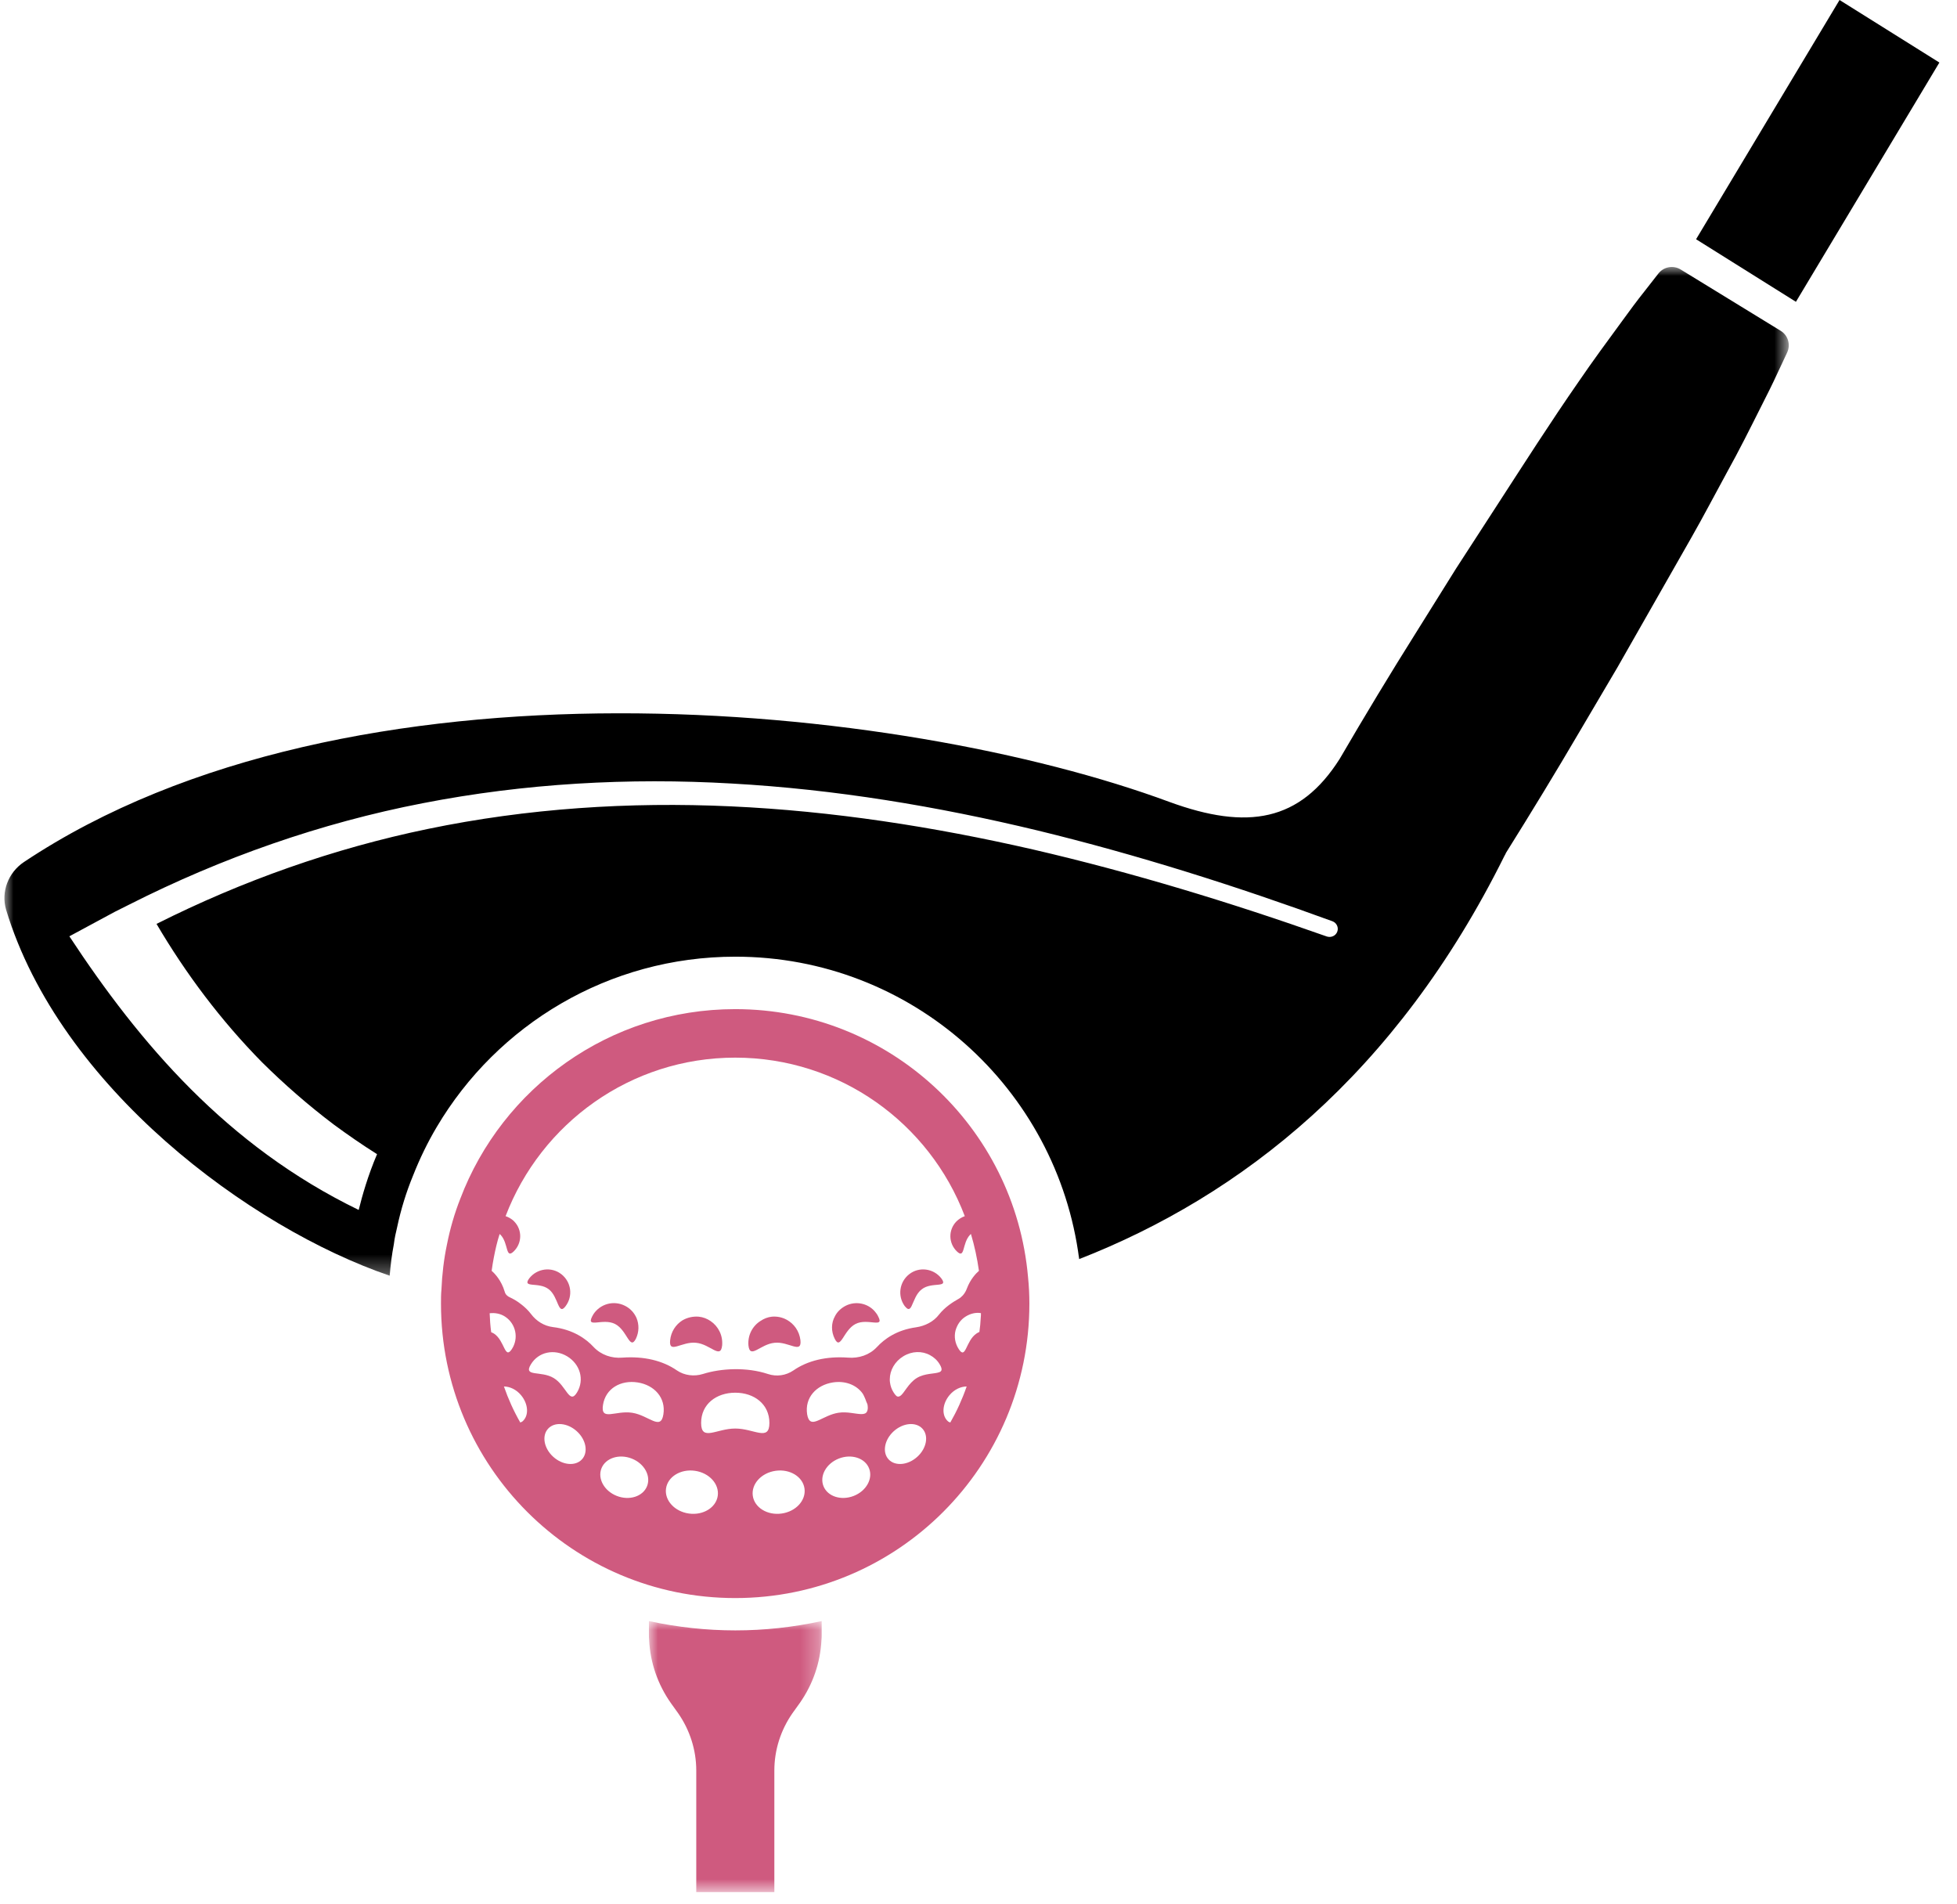 <?xml version="1.0" encoding="UTF-8"?>
<svg width="110px" height="107px" viewBox="0 0 110 107" version="1.1" xmlns="http://www.w3.org/2000/svg" xmlns:xlink="http://www.w3.org/1999/xlink">
    <title>tee</title>
    <defs>
        <polygon id="path-1" points="0 0 100.296 0 100.296 56.692 0 56.692"></polygon>
        <polygon id="path-3" points="0 0 9.711 0 9.711 15.23 0 15.23"></polygon>
    </defs>
    <g id="Page-1" stroke="none" stroke-width="1" fill="none" fill-rule="evenodd">
        <g id="1-tmgc" transform="translate(-888, -916)">
            <g id="tee" transform="translate(888.248, 916)">
                <polygon id="Fill-1" fill="#000000" points="103.15 0 95.086 13.446 100.698 16.962 108.762 3.515"></polygon>
                <g id="Group-22" transform="translate(0, 15.005)">
                    <g id="Group-4">
                        <mask id="mask-2" fill="white">
                            <use xlink:href="#path-1"></use>
                        </mask>
                        <g id="Clip-3"></g>
                        <path d="M74.919,37.355 C74.832,37.592 74.571,37.704 74.335,37.629 C68.914,35.713 63.406,34.033 57.823,32.739 C52.228,31.457 46.546,30.574 40.827,30.313 C35.12,30.051 29.388,30.425 23.806,31.582 C18.509,32.677 13.374,34.494 8.55,36.92 C10.203,39.732 12.18,42.358 14.468,44.684 C15.736,45.941 17.079,47.111 18.509,48.193 C19.305,48.778 20.113,49.338 20.946,49.861 C20.436,51.055 20.113,52.188 19.914,52.996 C12.504,49.4 7.605,43.627 3.651,37.617 L6.213,36.236 L7.008,35.838 C12.218,33.199 17.788,31.246 23.507,30.138 C29.239,29.019 35.095,28.695 40.889,29.031 C46.695,29.355 52.44,30.313 58.072,31.669 C63.704,33.038 69.225,34.792 74.646,36.771 C74.882,36.858 75.006,37.119 74.919,37.355 M99.84,3.586 L94.22,0.141 C93.807,-0.112 93.272,-0.016 92.971,0.363 C92.71,0.692 92.455,1.023 92.197,1.354 C91.759,1.903 91.343,2.466 90.933,3.033 C90.106,4.161 89.275,5.288 88.488,6.441 C86.894,8.735 85.394,11.088 83.876,13.428 L81.6,16.94 L79.383,20.489 C77.897,22.849 76.457,25.238 75.052,27.648 C72.818,31.171 69.871,31.669 65.482,30.064 C50.376,24.477 19.392,21.242 1.09,33.448 C0.22,34.033 -0.203,35.116 0.095,36.124 C3.116,46.103 13.822,54.017 21.655,56.692 C21.705,56.095 21.779,55.497 21.891,54.913 C21.928,54.589 22.003,54.266 22.077,53.954 C22.289,52.959 22.587,51.989 22.973,51.055 C23.345,50.11 23.793,49.189 24.303,48.33 C27.697,42.594 33.951,38.762 41.088,38.762 C50.998,38.762 59.179,46.165 60.41,55.759 C69.511,52.2 78.214,45.393 84.319,33.088 C84.331,33.062 84.356,33.025 84.369,33.001 C84.375,32.976 84.392,32.946 84.405,32.92 C85.815,30.666 87.199,28.398 88.543,26.103 L90.668,22.499 L92.74,18.862 L94.812,15.225 C95.504,14.014 96.148,12.773 96.819,11.548 C97.498,10.329 98.122,9.076 98.751,7.825 C99.069,7.202 99.382,6.576 99.675,5.938 C99.852,5.56 100.032,5.183 100.207,4.804 C100.411,4.363 100.254,3.839 99.84,3.586" id="Fill-2" fill="#000000" mask="url(#mask-2)"></path>
                    </g>
                    <path d="M30.594,57.451 C31.154,57.874 31.116,58.969 31.539,58.409 C31.974,57.837 31.862,57.04 31.303,56.605 C30.744,56.17 29.935,56.281 29.5,56.841 C29.078,57.414 30.035,57.016 30.594,57.451" id="Fill-5" fill="#CF5A7F"></path>
                    <path d="M34.324,59.405 C35.008,59.753 35.145,60.91 35.493,60.238 C35.679,59.852 35.679,59.429 35.53,59.069 C35.406,58.783 35.182,58.533 34.884,58.384 C34.25,58.061 33.491,58.272 33.106,58.857 C33.081,58.907 33.056,58.944 33.031,58.994 C32.695,59.666 33.641,59.056 34.324,59.405" id="Fill-7" fill="#CF5A7F"></path>
                    <path d="M38.875,60.462 C39.683,60.537 40.255,61.408 40.342,60.612 C40.392,60.051 40.131,59.541 39.696,59.243 C39.496,59.106 39.273,59.019 39.024,58.994 C38.689,58.969 38.378,59.044 38.104,59.205 C37.731,59.442 37.47,59.84 37.42,60.313 C37.333,61.122 38.067,60.375 38.875,60.462" id="Fill-9" fill="#CF5A7F"></path>
                    <path d="M50.649,58.446 C50.811,58.645 50.91,58.571 50.997,58.384 C51.122,58.135 51.246,57.687 51.569,57.451 C52.129,57.016 53.086,57.414 52.663,56.841 C52.228,56.281 51.42,56.169 50.861,56.605 C50.301,57.04 50.189,57.837 50.612,58.409 L50.649,58.446 Z" id="Fill-11" fill="#CF5A7F"></path>
                    <path d="M47.839,59.405 C48.511,59.056 49.468,59.666 49.12,58.994 C49.07,58.882 48.996,58.783 48.921,58.695 C48.523,58.235 47.839,58.098 47.28,58.384 C47.019,58.521 46.808,58.72 46.683,58.969 C46.472,59.342 46.459,59.815 46.671,60.238 C47.006,60.91 47.156,59.753 47.839,59.405" id="Fill-13" fill="#CF5A7F"></path>
                    <path d="M43.289,60.462 C44.085,60.375 44.831,61.122 44.743,60.313 C44.681,59.803 44.383,59.392 43.973,59.168 C43.724,59.031 43.438,58.969 43.139,58.994 C42.903,59.019 42.692,59.106 42.506,59.23 C42.045,59.517 41.772,60.039 41.821,60.612 C41.908,61.408 42.48,60.537 43.289,60.462" id="Fill-15" fill="#CF5A7F"></path>
                    <path d="M27.834,54.353 C27.846,54.353 27.871,54.377 27.884,54.39 C28.344,54.863 28.157,55.784 28.63,55.323 C29.102,54.863 29.115,54.116 28.655,53.643 C28.63,53.618 28.617,53.606 28.592,53.581 C28.456,53.469 28.319,53.395 28.17,53.345 C30.159,48.131 35.194,44.436 41.076,44.436 C46.969,44.436 52.004,48.131 53.981,53.345 C53.807,53.407 53.646,53.507 53.509,53.643 C53.049,54.116 53.061,54.863 53.534,55.323 C54.007,55.784 53.82,54.863 54.28,54.39 C54.292,54.377 54.305,54.353 54.329,54.353 C54.529,55.025 54.677,55.709 54.777,56.418 C54.616,56.555 54.292,56.891 54.093,57.426 C54.044,57.563 53.969,57.687 53.87,57.799 C53.795,57.874 53.72,57.949 53.621,57.999 C53.31,58.173 52.863,58.459 52.539,58.869 C52.228,59.28 51.743,59.517 51.246,59.591 C50.152,59.741 49.456,60.251 49.033,60.711 C48.623,61.147 48.026,61.346 47.417,61.296 C46.211,61.209 45.154,61.457 44.345,62.018 C43.923,62.304 43.401,62.378 42.916,62.216 C41.722,61.819 40.28,61.893 39.26,62.216 C38.775,62.366 38.228,62.304 37.806,62.018 C36.997,61.457 35.94,61.209 34.735,61.296 C34.138,61.346 33.541,61.147 33.118,60.699 C32.695,60.238 31.962,59.715 30.831,59.579 C30.333,59.517 29.898,59.243 29.6,58.845 C29.438,58.633 29.251,58.459 29.077,58.322 C28.816,58.11 28.58,57.986 28.418,57.911 C28.269,57.849 28.157,57.737 28.12,57.588 C27.933,56.953 27.561,56.568 27.387,56.418 C27.424,56.157 27.461,55.908 27.511,55.659 C27.598,55.211 27.697,54.776 27.834,54.353 M54.889,58.795 C54.889,58.882 54.889,58.982 54.877,59.069 C54.864,59.33 54.84,59.591 54.802,59.852 C54.752,59.877 54.69,59.902 54.64,59.94 C54.031,60.35 54.044,61.433 53.646,60.823 C53.435,60.5 53.372,60.126 53.459,59.778 C53.559,59.429 53.745,59.168 54.019,58.994 C54.292,58.82 54.603,58.745 54.889,58.795 M53.053,64.89 C52.669,64.575 52.7,63.91 53.122,63.405 C53.394,63.08 53.757,62.92 54.087,62.917 C53.841,63.628 53.534,64.303 53.167,64.942 C53.13,64.921 53.086,64.917 53.053,64.89 M49.985,65.435 C50.51,64.958 51.232,64.892 51.599,65.287 C51.966,65.683 51.838,66.391 51.313,66.868 C50.789,67.345 50.066,67.411 49.699,67.015 C49.333,66.62 49.461,65.912 49.985,65.435 M50.525,61.221 C51.01,60.923 51.582,60.91 52.03,61.159 C52.241,61.271 52.44,61.445 52.576,61.682 C52.738,61.955 52.689,62.067 52.539,62.117 C52.291,62.216 51.731,62.167 51.284,62.441 C50.799,62.739 50.575,63.312 50.351,63.448 C50.276,63.498 50.214,63.498 50.152,63.461 C50.065,63.386 50.028,63.324 49.978,63.249 C49.866,63.075 49.804,62.888 49.779,62.702 C49.766,62.639 49.766,62.578 49.766,62.515 C49.766,62.005 50.053,61.507 50.525,61.221 M48.491,64.314 C48.388,64.551 48.045,64.462 47.596,64.404 C47.373,64.374 47.128,64.355 46.873,64.395 C46.037,64.526 45.418,65.233 45.189,64.722 C45.162,64.659 45.137,64.588 45.121,64.486 C44.974,63.548 45.63,62.837 46.568,62.69 C47.233,62.586 47.849,62.807 48.21,63.272 C48.279,63.361 48.323,63.468 48.371,63.575 C48.394,63.631 48.419,63.685 48.435,63.744 C48.458,63.818 48.503,63.874 48.516,63.955 C48.543,64.128 48.527,64.233 48.491,64.314 M48.6,67.516 C48.832,68.096 48.446,68.791 47.739,69.068 C47.032,69.346 46.271,69.1 46.039,68.521 C45.807,67.941 46.193,67.246 46.9,66.969 C47.607,66.691 48.369,66.936 48.6,67.516 M40.096,69.06 C40.003,69.724 39.277,70.171 38.474,70.058 C37.672,69.946 37.096,69.318 37.188,68.654 C37.281,67.99 38.007,67.543 38.81,67.656 C39.612,67.768 40.188,68.397 40.096,69.06 M43.351,67.656 C44.154,67.543 44.879,67.99 44.972,68.654 C45.064,69.318 44.489,69.946 43.686,70.058 C42.884,70.171 42.158,69.724 42.065,69.06 C41.973,68.397 42.548,67.768 43.351,67.656 M41.08,65.281 C40.02,65.281 39.161,66.027 39.161,64.967 C39.161,63.906 40.02,63.267 41.08,63.267 C42.14,63.267 42.999,63.906 42.999,64.967 C42.999,66.027 42.14,65.281 41.08,65.281 M33.645,63.955 C33.791,63.017 34.655,62.544 35.593,62.69 C36.53,62.837 37.187,63.548 37.04,64.486 C36.893,65.425 36.225,64.542 35.287,64.395 C34.349,64.248 33.498,64.893 33.645,63.955 M35.261,66.969 C35.968,67.246 36.353,67.941 36.121,68.521 C35.89,69.1 35.128,69.346 34.421,69.068 C33.714,68.791 33.329,68.096 33.56,67.516 C33.792,66.936 34.553,66.691 35.261,66.969 M32.461,67.015 C32.094,67.411 31.372,67.345 30.847,66.868 C30.323,66.391 30.195,65.683 30.562,65.287 C30.928,64.892 31.651,64.958 32.175,65.435 C32.7,65.912 32.828,66.62 32.461,67.015 M32.188,63.248 C31.756,63.966 31.594,62.876 30.876,62.444 C30.158,62.011 29.155,62.399 29.588,61.681 C30.02,60.962 30.914,60.791 31.632,61.223 C32.35,61.656 32.62,62.529 32.188,63.248 M29.038,63.405 C29.46,63.91 29.491,64.575 29.108,64.89 C29.075,64.916 29.032,64.921 28.996,64.941 C28.629,64.303 28.323,63.628 28.077,62.917 C28.406,62.921 28.767,63.081 29.038,63.405 M27.361,59.865 C27.312,59.506 27.288,59.16 27.275,58.802 C27.571,58.769 27.878,58.818 28.145,58.994 C28.753,59.395 28.92,60.213 28.52,60.82 C28.119,61.428 28.127,60.345 27.519,59.945 C27.47,59.912 27.416,59.892 27.362,59.87 C27.362,59.868 27.362,59.867 27.361,59.865 M41.076,41.71 C34.013,41.71 27.983,46.14 25.621,52.374 C25.298,53.195 25.049,54.054 24.875,54.937 C24.701,55.759 24.601,56.617 24.564,57.476 C24.539,57.737 24.539,57.999 24.539,58.26 C24.539,67.406 31.949,74.809 41.076,74.809 C50.214,74.809 57.612,67.406 57.612,58.26 C57.612,57.762 57.587,57.264 57.537,56.779 C56.804,48.33 49.717,41.71 41.076,41.71" id="Fill-17" fill="#CF5A7F"></path>
                    <g id="Group-21" transform="translate(36.227, 76.103)">
                        <mask id="mask-4" fill="white">
                            <use xlink:href="#path-3"></use>
                        </mask>
                        <g id="Clip-20"></g>
                        <path d="M0,0 L0,0.747 C0,0.858 0,0.971 0.012,1.07 C0.075,2.339 0.497,3.559 1.231,4.604 L1.641,5.176 C2.3,6.122 2.661,7.242 2.661,8.399 L2.661,15.23 L7.05,15.23 L7.05,8.399 C7.05,7.242 7.41,6.122 8.069,5.176 L8.48,4.604 C9.213,3.559 9.636,2.339 9.698,1.07 C9.711,0.971 9.711,0.858 9.711,0.747 L9.711,0 C6.478,0.697 3.245,0.697 0,0" id="Fill-19" fill="#CF5A7F" mask="url(#mask-4)"></path>
                    </g>
                </g>
            </g>
        </g>
    </g>
</svg>